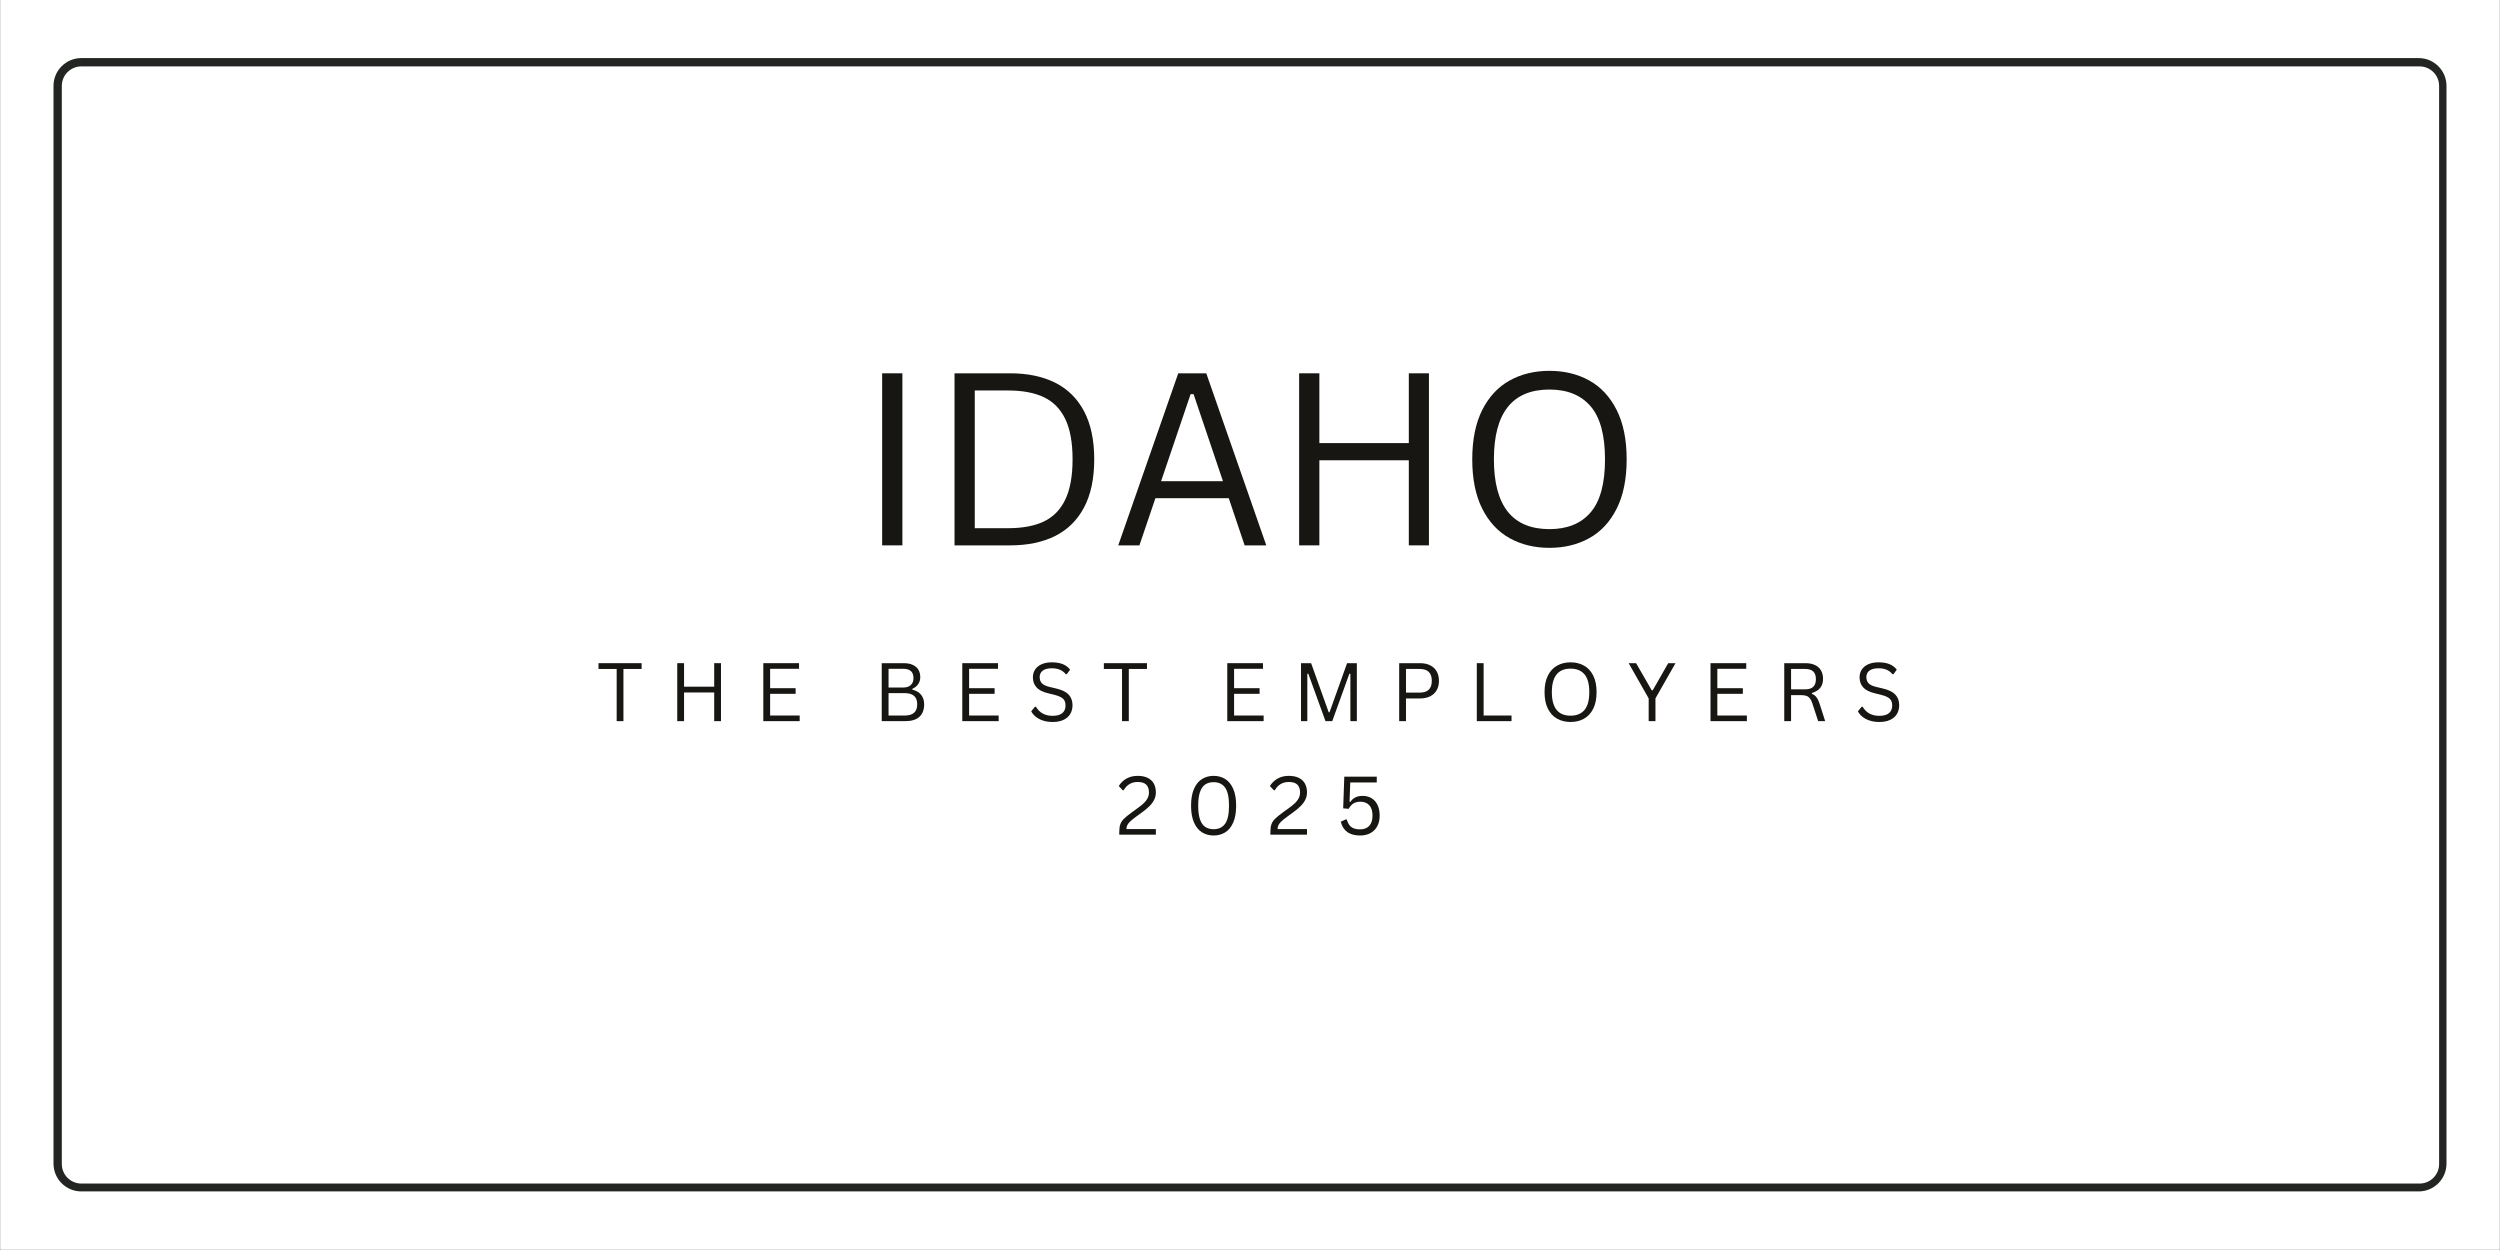 <svg xmlns="http://www.w3.org/2000/svg" xmlns:xlink="http://www.w3.org/1999/xlink" width="6912" zoomAndPan="magnify" viewBox="0 0 5184 2592" height="3456" preserveAspectRatio="xMidYMid meet" version="1.0"><rect x="0" y="0" width="5184" height="2592" fill="#808080" stroke="none"/><defs><g/><clipPath id="1eff6f763c"><path d="M 110.93 120.441 L 5073.258 120.441 L 5073.258 2470.785 L 110.93 2470.785 Z M 110.93 120.441 " clip-rule="nonzero"/></clipPath><clipPath id="22bc88f1b3"><path d="M 168.656 120.441 L 5015.34 120.441 C 5047.223 120.441 5073.066 146.289 5073.066 178.172 L 5073.066 2412.824 C 5073.066 2444.707 5047.223 2470.551 5015.34 2470.551 L 168.656 2470.551 C 136.773 2470.551 110.93 2444.707 110.93 2412.824 L 110.93 178.172 C 110.93 146.289 136.773 120.441 168.656 120.441 Z M 168.656 120.441 " clip-rule="nonzero"/></clipPath></defs><path fill="#ffffff" d="M 1 0 L 5183 0 L 5183 2591 L 1 2591 Z M 1 0 " fill-opacity="1" fill-rule="nonzero"/><path fill="#ffffff" d="M 1 0 L 5183 0 L 5183 2591 L 1 2591 Z M 1 0 " fill-opacity="1" fill-rule="nonzero"/><g clip-path="url(#1eff6f763c)"><g clip-path="url(#22bc88f1b3)"><path stroke-linecap="butt" transform="matrix(0.75, 0, 0, 0.75, 110.929, 120.443)" fill="none" stroke-linejoin="miter" d="M 77 -0.002 L 6541.738 -0.002 C 6584.265 -0.002 6618.736 34.475 6618.736 77.002 L 6618.736 3057.688 C 6618.736 3100.215 6584.265 3134.686 6541.738 3134.686 L 77 3134.686 C 34.473 3134.686 0.001 3100.215 0.001 3057.688 L 0.001 77.002 C 0.001 34.475 34.473 -0.002 77 -0.002 Z M 77 -0.002 " stroke="#232523" stroke-width="46" stroke-opacity="1" stroke-miterlimit="4"/></g></g><g fill="#171612" fill-opacity="1"><g transform="translate(1236.616, 1495.366)"><g><path d="M 93.828 -120.219 L 93.828 -108.219 L 56.156 -108.219 L 56.156 0 L 42.109 0 L 42.109 -108.219 L 4.438 -108.219 L 4.438 -120.219 Z M 93.828 -120.219 "/></g></g></g><g fill="#171612" fill-opacity="1"><g transform="translate(1386.152, 1495.366)"><g><path d="M 94.812 -71.453 L 94.812 -120.219 L 108.875 -120.219 L 108.875 0 L 94.812 0 L 94.812 -59.453 L 32.312 -59.453 L 32.312 0 L 18.172 0 L 18.172 -120.219 L 32.312 -120.219 L 32.312 -71.453 Z M 94.812 -71.453 "/></g></g></g><g fill="#171612" fill-opacity="1"><g transform="translate(1564.63, 1495.366)"><g><path d="M 32.312 -56.656 L 32.312 -11.672 L 93.578 -11.672 L 93.578 0 L 18.172 0 L 18.172 -120.219 L 92.266 -120.219 L 92.266 -108.547 L 32.312 -108.547 L 32.312 -68.328 L 85.188 -68.328 L 85.188 -56.656 Z M 32.312 -56.656 "/></g></g></g><g fill="#171612" fill-opacity="1"><g transform="translate(1717.537, 1495.366)"><g/></g></g><g fill="#171612" fill-opacity="1"><g transform="translate(1810.175, 1495.366)"><g><path d="M 18.172 0 L 18.172 -120.219 L 63.734 -120.219 C 71.129 -120.219 77.398 -119.035 82.547 -116.672 C 87.703 -114.316 91.582 -110.961 94.188 -106.609 C 96.789 -102.254 98.094 -97.062 98.094 -91.031 C 98.094 -85.82 96.68 -81.102 93.859 -76.875 C 91.035 -72.656 86.992 -69.367 81.734 -67.016 L 81.734 -65.297 C 89.734 -63.316 95.801 -59.723 99.938 -54.516 C 104.082 -49.305 106.156 -42.754 106.156 -34.859 C 106.156 -23.68 102.879 -15.078 96.328 -9.047 C 89.773 -3.016 80.062 0 67.188 0 Z M 63.062 -69.734 C 69.695 -69.734 74.848 -71.473 78.516 -74.953 C 82.191 -78.43 84.031 -83.211 84.031 -89.297 C 84.031 -95.711 82.266 -100.523 78.734 -103.734 C 75.203 -106.941 69.977 -108.547 63.062 -108.547 L 32.312 -108.547 L 32.312 -69.734 Z M 66.109 -11.672 C 83.211 -11.672 91.766 -19.398 91.766 -34.859 C 91.766 -50.316 83.211 -58.047 66.109 -58.047 L 32.312 -58.047 L 32.312 -11.672 Z M 66.109 -11.672 "/></g></g></g><g fill="#171612" fill-opacity="1"><g transform="translate(1977.224, 1495.366)"><g><path d="M 32.312 -56.656 L 32.312 -11.672 L 93.578 -11.672 L 93.578 0 L 18.172 0 L 18.172 -120.219 L 92.266 -120.219 L 92.266 -108.547 L 32.312 -108.547 L 32.312 -68.328 L 85.188 -68.328 L 85.188 -56.656 Z M 32.312 -56.656 "/></g></g></g><g fill="#171612" fill-opacity="1"><g transform="translate(2130.131, 1495.366)"><g><path d="M 52.547 1.734 C 44.984 1.734 38.195 0.707 32.188 -1.344 C 26.188 -3.406 21.188 -6.109 17.188 -9.453 C 13.188 -12.797 10.195 -16.469 8.219 -20.469 L 15.953 -29.844 L 18.016 -29.844 C 25.461 -17.289 36.973 -11.016 52.547 -11.016 C 61.586 -11.016 68.316 -12.906 72.734 -16.688 C 77.148 -20.469 79.359 -25.734 79.359 -32.484 C 79.359 -36.43 78.629 -39.773 77.172 -42.516 C 75.723 -45.254 73.328 -47.598 69.984 -49.547 C 66.641 -51.492 62.086 -53.176 56.328 -54.594 L 42.266 -58.047 C 31.797 -60.578 24.078 -64.594 19.109 -70.094 C 14.148 -75.602 11.672 -82.582 11.672 -91.031 C 11.672 -97 13.207 -102.328 16.281 -107.016 C 19.352 -111.703 23.848 -115.363 29.766 -118 C 35.68 -120.633 42.754 -121.953 50.984 -121.953 C 60.023 -121.953 67.656 -120.676 73.875 -118.125 C 80.102 -115.57 85.082 -111.75 88.812 -106.656 L 81.906 -97.359 L 79.844 -97.359 C 76.395 -101.578 72.312 -104.672 67.594 -106.641 C 62.875 -108.617 57.336 -109.609 50.984 -109.609 C 42.648 -109.609 36.359 -107.988 32.109 -104.75 C 27.859 -101.52 25.734 -97.055 25.734 -91.359 C 25.734 -85.93 27.297 -81.613 30.422 -78.406 C 33.547 -75.195 38.812 -72.719 46.219 -70.969 L 60.609 -67.516 C 72.285 -64.773 80.738 -60.566 85.969 -54.891 C 91.207 -49.211 93.828 -41.961 93.828 -33.141 C 93.828 -26.336 92.305 -20.316 89.266 -15.078 C 86.223 -9.848 81.602 -5.738 75.406 -2.75 C 69.207 0.238 61.586 1.734 52.547 1.734 Z M 52.547 1.734 "/></g></g></g><g fill="#171612" fill-opacity="1"><g transform="translate(2284.518, 1495.366)"><g><path d="M 93.828 -120.219 L 93.828 -108.219 L 56.156 -108.219 L 56.156 0 L 42.109 0 L 42.109 -108.219 L 4.438 -108.219 L 4.438 -120.219 Z M 93.828 -120.219 "/></g></g></g><g fill="#171612" fill-opacity="1"><g transform="translate(2434.054, 1495.366)"><g/></g></g><g fill="#171612" fill-opacity="1"><g transform="translate(2526.692, 1495.366)"><g><path d="M 32.312 -56.656 L 32.312 -11.672 L 93.578 -11.672 L 93.578 0 L 18.172 0 L 18.172 -120.219 L 92.266 -120.219 L 92.266 -108.547 L 32.312 -108.547 L 32.312 -68.328 L 85.188 -68.328 L 85.188 -56.656 Z M 32.312 -56.656 "/></g></g></g><g fill="#171612" fill-opacity="1"><g transform="translate(2679.599, 1495.366)"><g><path d="M 31.25 0 L 18.172 0 L 18.172 -120.219 L 39.141 -120.219 L 75.562 -18.422 L 77.297 -18.422 L 113.719 -120.219 L 133.953 -120.219 L 133.953 0 L 120.547 0 L 120.547 -98.094 L 118.5 -98.422 L 82.969 0 L 68.906 0 L 33.297 -98.422 L 31.25 -98.094 Z M 31.25 0 "/></g></g></g><g fill="#171612" fill-opacity="1"><g transform="translate(2883.155, 1495.366)"><g><path d="M 61.172 -120.219 C 69.453 -120.219 76.551 -118.738 82.469 -115.781 C 88.395 -112.82 92.906 -108.586 96 -103.078 C 99.102 -97.566 100.656 -91.082 100.656 -83.625 C 100.656 -76.164 99.102 -69.695 96 -64.219 C 92.906 -58.738 88.395 -54.504 82.469 -51.516 C 76.551 -48.523 69.453 -47.031 61.172 -47.031 L 32.312 -47.031 L 32.312 0 L 18.172 0 L 18.172 -120.219 Z M 60.766 -59.125 C 77.484 -59.125 85.844 -67.289 85.844 -83.625 C 85.844 -100.02 77.484 -108.219 60.766 -108.219 L 32.312 -108.219 L 32.312 -59.125 Z M 60.766 -59.125 "/></g></g></g><g fill="#171612" fill-opacity="1"><g transform="translate(3044.12, 1495.366)"><g><path d="M 32.312 -120.219 L 32.312 -11.672 L 90.203 -11.672 L 90.203 0 L 18.172 0 L 18.172 -120.219 Z M 32.312 -120.219 "/></g></g></g><g fill="#171612" fill-opacity="1"><g transform="translate(3190.778, 1495.366)"><g><path d="M 65.953 1.734 C 55.535 1.734 46.27 -0.516 38.156 -5.016 C 30.039 -9.516 23.648 -16.379 18.984 -25.609 C 14.328 -34.848 12 -46.348 12 -60.109 C 12 -73.867 14.328 -85.363 18.984 -94.594 C 23.648 -103.832 30.039 -110.703 38.156 -115.203 C 46.27 -119.703 55.535 -121.953 65.953 -121.953 C 76.367 -121.953 85.629 -119.703 93.734 -115.203 C 101.848 -110.703 108.234 -103.832 112.891 -94.594 C 117.555 -85.363 119.891 -73.867 119.891 -60.109 C 119.891 -46.348 117.555 -34.848 112.891 -25.609 C 108.234 -16.379 101.848 -9.516 93.734 -5.016 C 85.629 -0.516 76.367 1.734 65.953 1.734 Z M 65.953 -11.344 C 78.453 -11.344 88.047 -15.25 94.734 -23.062 C 101.422 -30.875 104.766 -43.223 104.766 -60.109 C 104.766 -76.992 101.422 -89.344 94.734 -97.156 C 88.047 -104.969 78.453 -108.875 65.953 -108.875 C 40.078 -108.875 27.141 -92.617 27.141 -60.109 C 27.141 -27.598 40.078 -11.344 65.953 -11.344 Z M 65.953 -11.344 "/></g></g></g><g fill="#171612" fill-opacity="1"><g transform="translate(3374.025, 1495.366)"><g><path d="M 58.719 0 L 44.656 0 L 44.656 -47.203 L 3.125 -120.219 L 18.578 -120.219 L 50.984 -63.891 L 53.031 -63.891 L 85.188 -120.219 L 100.312 -120.219 L 58.719 -47.203 Z M 58.719 0 "/></g></g></g><g fill="#171612" fill-opacity="1"><g transform="translate(3528.741, 1495.366)"><g><path d="M 32.312 -56.656 L 32.312 -11.672 L 93.578 -11.672 L 93.578 0 L 18.172 0 L 18.172 -120.219 L 92.266 -120.219 L 92.266 -108.547 L 32.312 -108.547 L 32.312 -68.328 L 85.188 -68.328 L 85.188 -56.656 Z M 32.312 -56.656 "/></g></g></g><g fill="#171612" fill-opacity="1"><g transform="translate(3681.648, 1495.366)"><g><path d="M 18.172 0 L 18.172 -120.219 L 61.844 -120.219 C 69.895 -120.219 76.66 -118.891 82.141 -116.234 C 87.629 -113.578 91.742 -109.82 94.484 -104.969 C 97.223 -100.113 98.594 -94.367 98.594 -87.734 C 98.594 -80.285 96.727 -74.133 93 -69.281 C 89.27 -64.426 83.457 -60.797 75.562 -58.391 L 75.562 -56.656 C 79.457 -55.125 82.641 -52.711 85.109 -49.422 C 87.578 -46.129 89.852 -41.223 91.938 -34.703 L 103.031 0 L 88.484 0 L 76.469 -36.75 C 75.039 -41.082 73.395 -44.484 71.531 -46.953 C 69.676 -49.422 67.32 -51.203 64.469 -52.297 C 61.613 -53.391 57.992 -53.938 53.609 -53.938 L 32.312 -53.938 L 32.312 0 Z M 61.5 -65.953 C 69.008 -65.953 74.602 -67.691 78.281 -71.172 C 81.957 -74.648 83.797 -79.953 83.797 -87.078 C 83.797 -94.203 81.957 -99.504 78.281 -102.984 C 74.602 -106.473 69.008 -108.219 61.5 -108.219 L 32.312 -108.219 L 32.312 -65.953 Z M 61.5 -65.953 "/></g></g></g><g fill="#171612" fill-opacity="1"><g transform="translate(3844.34, 1495.366)"><g><path d="M 52.547 1.734 C 44.984 1.734 38.195 0.707 32.188 -1.344 C 26.188 -3.406 21.188 -6.109 17.188 -9.453 C 13.188 -12.797 10.195 -16.469 8.219 -20.469 L 15.953 -29.844 L 18.016 -29.844 C 25.461 -17.289 36.973 -11.016 52.547 -11.016 C 61.586 -11.016 68.316 -12.906 72.734 -16.688 C 77.148 -20.469 79.359 -25.734 79.359 -32.484 C 79.359 -36.43 78.629 -39.773 77.172 -42.516 C 75.723 -45.254 73.328 -47.598 69.984 -49.547 C 66.641 -51.492 62.086 -53.176 56.328 -54.594 L 42.266 -58.047 C 31.797 -60.578 24.078 -64.594 19.109 -70.094 C 14.148 -75.602 11.672 -82.582 11.672 -91.031 C 11.672 -97 13.207 -102.328 16.281 -107.016 C 19.352 -111.703 23.848 -115.363 29.766 -118 C 35.68 -120.633 42.754 -121.953 50.984 -121.953 C 60.023 -121.953 67.656 -120.676 73.875 -118.125 C 80.102 -115.57 85.082 -111.75 88.812 -106.656 L 81.906 -97.359 L 79.844 -97.359 C 76.395 -101.578 72.312 -104.672 67.594 -106.641 C 62.875 -108.617 57.336 -109.609 50.984 -109.609 C 42.648 -109.609 36.359 -107.988 32.109 -104.75 C 27.859 -101.52 25.734 -97.055 25.734 -91.359 C 25.734 -85.93 27.297 -81.613 30.422 -78.406 C 33.547 -75.195 38.812 -72.719 46.219 -70.969 L 60.609 -67.516 C 72.285 -64.773 80.738 -60.566 85.969 -54.891 C 91.207 -49.211 93.828 -41.961 93.828 -33.141 C 93.828 -26.336 92.305 -20.316 89.266 -15.078 C 86.223 -9.848 81.602 -5.738 75.406 -2.75 C 69.207 0.238 61.586 1.734 52.547 1.734 Z M 52.547 1.734 "/></g></g></g><g fill="#171612" fill-opacity="1"><g transform="translate(2313.669, 1730.775)"><g><path d="M 7.234 -5.516 C 7.234 -12.141 7.957 -17.477 9.406 -21.531 C 10.863 -25.594 13.348 -29.379 16.859 -32.891 C 20.367 -36.398 25.957 -40.953 33.625 -46.547 L 46.875 -56.156 C 51.75 -59.719 55.723 -63.004 58.797 -66.016 C 61.867 -69.035 64.297 -72.312 66.078 -75.844 C 67.859 -79.383 68.75 -83.348 68.75 -87.734 C 68.75 -94.859 66.852 -100.227 63.062 -103.844 C 59.281 -107.469 53.363 -109.281 45.312 -109.281 C 38.945 -109.281 33.297 -107.801 28.359 -104.844 C 23.43 -101.883 19.488 -97.691 16.531 -92.266 L 14.641 -91.938 L 6.172 -100.812 C 10.223 -107.395 15.551 -112.562 22.156 -116.312 C 28.758 -120.07 36.477 -121.953 45.312 -121.953 C 53.863 -121.953 60.961 -120.5 66.609 -117.594 C 72.254 -114.688 76.422 -110.672 79.109 -105.547 C 81.797 -100.422 83.141 -94.484 83.141 -87.734 C 83.141 -82.367 82.016 -77.352 79.766 -72.688 C 77.516 -68.031 74.332 -63.645 70.219 -59.531 C 66.113 -55.414 60.961 -51.086 54.766 -46.547 L 41.359 -36.75 C 36.367 -33.082 32.531 -29.957 29.844 -27.375 C 27.156 -24.801 25.195 -22.297 23.969 -19.859 C 22.738 -17.422 22.125 -14.691 22.125 -11.672 L 83.141 -11.672 L 83.141 0 L 7.234 0 Z M 7.234 -5.516 "/></g></g></g><g fill="#171612" fill-opacity="1"><g transform="translate(2457.449, 1730.775)"><g><path d="M 59.125 1.734 C 50.301 1.734 42.379 -0.391 35.359 -4.641 C 28.336 -8.891 22.742 -15.633 18.578 -24.875 C 14.41 -34.113 12.328 -45.859 12.328 -60.109 C 12.328 -74.359 14.41 -86.102 18.578 -95.344 C 22.742 -104.582 28.336 -111.328 35.359 -115.578 C 42.379 -119.828 50.301 -121.953 59.125 -121.953 C 67.945 -121.953 75.863 -119.828 82.875 -115.578 C 89.895 -111.328 95.473 -104.582 99.609 -95.344 C 103.754 -86.102 105.828 -74.359 105.828 -60.109 C 105.828 -45.859 103.754 -34.113 99.609 -24.875 C 95.473 -15.633 89.895 -8.891 82.875 -4.641 C 75.863 -0.391 67.945 1.734 59.125 1.734 Z M 59.125 -11.344 C 69.594 -11.344 77.523 -15.109 82.922 -22.641 C 88.328 -30.18 91.031 -42.672 91.031 -60.109 C 91.031 -77.547 88.328 -90.031 82.922 -97.562 C 77.523 -105.102 69.594 -108.875 59.125 -108.875 C 52.219 -108.875 46.406 -107.281 41.688 -104.094 C 36.977 -100.914 33.375 -95.738 30.875 -88.562 C 28.383 -81.383 27.141 -71.898 27.141 -60.109 C 27.141 -48.328 28.383 -38.844 30.875 -31.656 C 33.375 -24.477 36.977 -19.297 41.688 -16.109 C 46.406 -12.93 52.219 -11.344 59.125 -11.344 Z M 59.125 -11.344 "/></g></g></g><g fill="#171612" fill-opacity="1"><g transform="translate(2627.048, 1730.775)"><g><path d="M 7.234 -5.516 C 7.234 -12.141 7.957 -17.477 9.406 -21.531 C 10.863 -25.594 13.348 -29.379 16.859 -32.891 C 20.367 -36.398 25.957 -40.953 33.625 -46.547 L 46.875 -56.156 C 51.75 -59.719 55.723 -63.004 58.797 -66.016 C 61.867 -69.035 64.297 -72.312 66.078 -75.844 C 67.859 -79.383 68.75 -83.348 68.75 -87.734 C 68.75 -94.859 66.852 -100.227 63.062 -103.844 C 59.281 -107.469 53.363 -109.281 45.312 -109.281 C 38.945 -109.281 33.297 -107.801 28.359 -104.844 C 23.43 -101.883 19.488 -97.691 16.531 -92.266 L 14.641 -91.938 L 6.172 -100.812 C 10.223 -107.395 15.551 -112.562 22.156 -116.312 C 28.758 -120.07 36.477 -121.953 45.312 -121.953 C 53.863 -121.953 60.961 -120.5 66.609 -117.594 C 72.254 -114.688 76.422 -110.672 79.109 -105.547 C 81.797 -100.422 83.141 -94.484 83.141 -87.734 C 83.141 -82.367 82.016 -77.352 79.766 -72.688 C 77.516 -68.031 74.332 -63.645 70.219 -59.531 C 66.113 -55.414 60.961 -51.086 54.766 -46.547 L 41.359 -36.75 C 36.367 -33.082 32.531 -29.957 29.844 -27.375 C 27.156 -24.801 25.195 -22.297 23.969 -19.859 C 22.738 -17.422 22.125 -14.691 22.125 -11.672 L 83.141 -11.672 L 83.141 0 L 7.234 0 Z M 7.234 -5.516 "/></g></g></g><g fill="#171612" fill-opacity="1"><g transform="translate(2770.828, 1730.775)"><g><path d="M 49.5 1.734 C 38.258 1.734 29.281 -0.758 22.562 -5.75 C 15.852 -10.738 11.484 -17.812 9.453 -26.969 L 19.906 -31.734 L 21.797 -31.406 C 23.16 -26.75 24.953 -22.941 27.172 -19.984 C 29.391 -17.023 32.305 -14.789 35.922 -13.281 C 39.547 -11.77 44.07 -11.016 49.5 -11.016 C 57.613 -11.016 63.93 -13.441 68.453 -18.297 C 72.973 -23.148 75.234 -30.207 75.234 -39.469 C 75.234 -48.895 73.016 -56.062 68.578 -60.969 C 64.141 -65.875 58 -68.328 50.156 -68.328 C 44.188 -68.328 39.336 -67.117 35.609 -64.703 C 31.879 -62.297 28.586 -58.598 25.734 -53.609 L 14.391 -54.594 L 16.688 -120.219 L 84.031 -120.219 L 84.031 -108.219 L 29.031 -108.219 L 27.625 -68.328 L 29.359 -68 C 32.203 -72.164 35.664 -75.273 39.75 -77.328 C 43.844 -79.391 48.738 -80.422 54.438 -80.422 C 61.613 -80.422 67.875 -78.816 73.219 -75.609 C 78.57 -72.398 82.711 -67.723 85.641 -61.578 C 88.578 -55.441 90.047 -48.07 90.047 -39.469 C 90.047 -30.914 88.359 -23.539 84.984 -17.344 C 81.609 -11.156 76.863 -6.426 70.75 -3.156 C 64.645 0.102 57.562 1.734 49.5 1.734 Z M 49.5 1.734 "/></g></g></g><g fill="#171612" fill-opacity="1"><g transform="translate(1775.29, 1130.877)"><g><path d="M 95.906 0 L 53.938 0 L 53.938 -356.781 L 95.906 -356.781 Z M 95.906 0 "/></g></g><g transform="translate(1925.377, 1130.877)"><g><path d="M 169.359 -356.781 C 205.484 -356.781 236.52 -350.312 262.469 -337.375 C 288.414 -324.445 308.426 -304.723 322.5 -278.203 C 336.57 -251.68 343.609 -218.41 343.609 -178.391 C 343.609 -138.367 336.57 -105.098 322.5 -78.578 C 308.426 -52.055 288.414 -32.328 262.469 -19.391 C 236.52 -6.461 205.484 0 169.359 0 L 53.938 0 L 53.938 -356.781 Z M 165.219 -35.625 C 194.988 -35.625 219.633 -40.258 239.156 -49.531 C 258.688 -58.812 273.492 -73.941 283.578 -94.922 C 293.66 -115.91 298.703 -143.734 298.703 -178.391 C 298.703 -213.211 293.66 -241.078 283.578 -261.984 C 273.492 -282.891 258.688 -297.977 239.156 -307.25 C 219.633 -316.52 194.988 -321.156 165.219 -321.156 L 95.906 -321.156 L 95.906 -35.625 Z M 165.219 -35.625 "/></g></g><g transform="translate(2304.621, 1130.877)"><g><path d="M 321.156 0 L 276.25 0 L 243.312 -97.859 L 91.266 -97.859 L 58.078 0 L 14.156 0 L 138.609 -356.781 L 196.703 -356.781 Z M 164.234 -313.594 L 102.984 -133 L 231.344 -133 L 170.344 -313.594 Z M 164.234 -313.594 "/></g></g><g transform="translate(2639.938, 1130.877)"><g><path d="M 281.375 -212.078 L 281.375 -356.781 L 323.109 -356.781 L 323.109 0 L 281.375 0 L 281.375 -176.438 L 95.906 -176.438 L 95.906 0 L 53.938 0 L 53.938 -356.781 L 95.906 -356.781 L 95.906 -212.078 Z M 281.375 -212.078 "/></g></g><g transform="translate(3017.23, 1130.877)"><g><path d="M 195.719 5.125 C 164.812 5.125 137.316 -1.539 113.234 -14.875 C 89.148 -28.219 70.191 -48.598 56.359 -76.016 C 42.535 -103.43 35.625 -137.555 35.625 -178.391 C 35.625 -219.234 42.535 -253.359 56.359 -280.766 C 70.191 -308.18 89.148 -328.555 113.234 -341.891 C 137.316 -355.234 164.812 -361.906 195.719 -361.906 C 226.633 -361.906 254.129 -355.234 278.203 -341.891 C 302.285 -328.555 321.238 -308.18 335.062 -280.766 C 348.895 -253.359 355.812 -219.234 355.812 -178.391 C 355.812 -137.555 348.895 -103.43 335.062 -76.016 C 321.238 -48.598 302.285 -28.219 278.203 -14.875 C 254.129 -1.539 226.633 5.125 195.719 5.125 Z M 195.719 -33.672 C 232.812 -33.672 261.281 -45.266 281.125 -68.453 C 300.977 -91.641 310.906 -128.285 310.906 -178.391 C 310.906 -228.504 300.977 -265.148 281.125 -288.328 C 261.281 -311.516 232.812 -323.109 195.719 -323.109 C 118.926 -323.109 80.531 -274.867 80.531 -178.391 C 80.531 -81.91 118.926 -33.672 195.719 -33.672 Z M 195.719 -33.672 "/></g></g></g></svg>